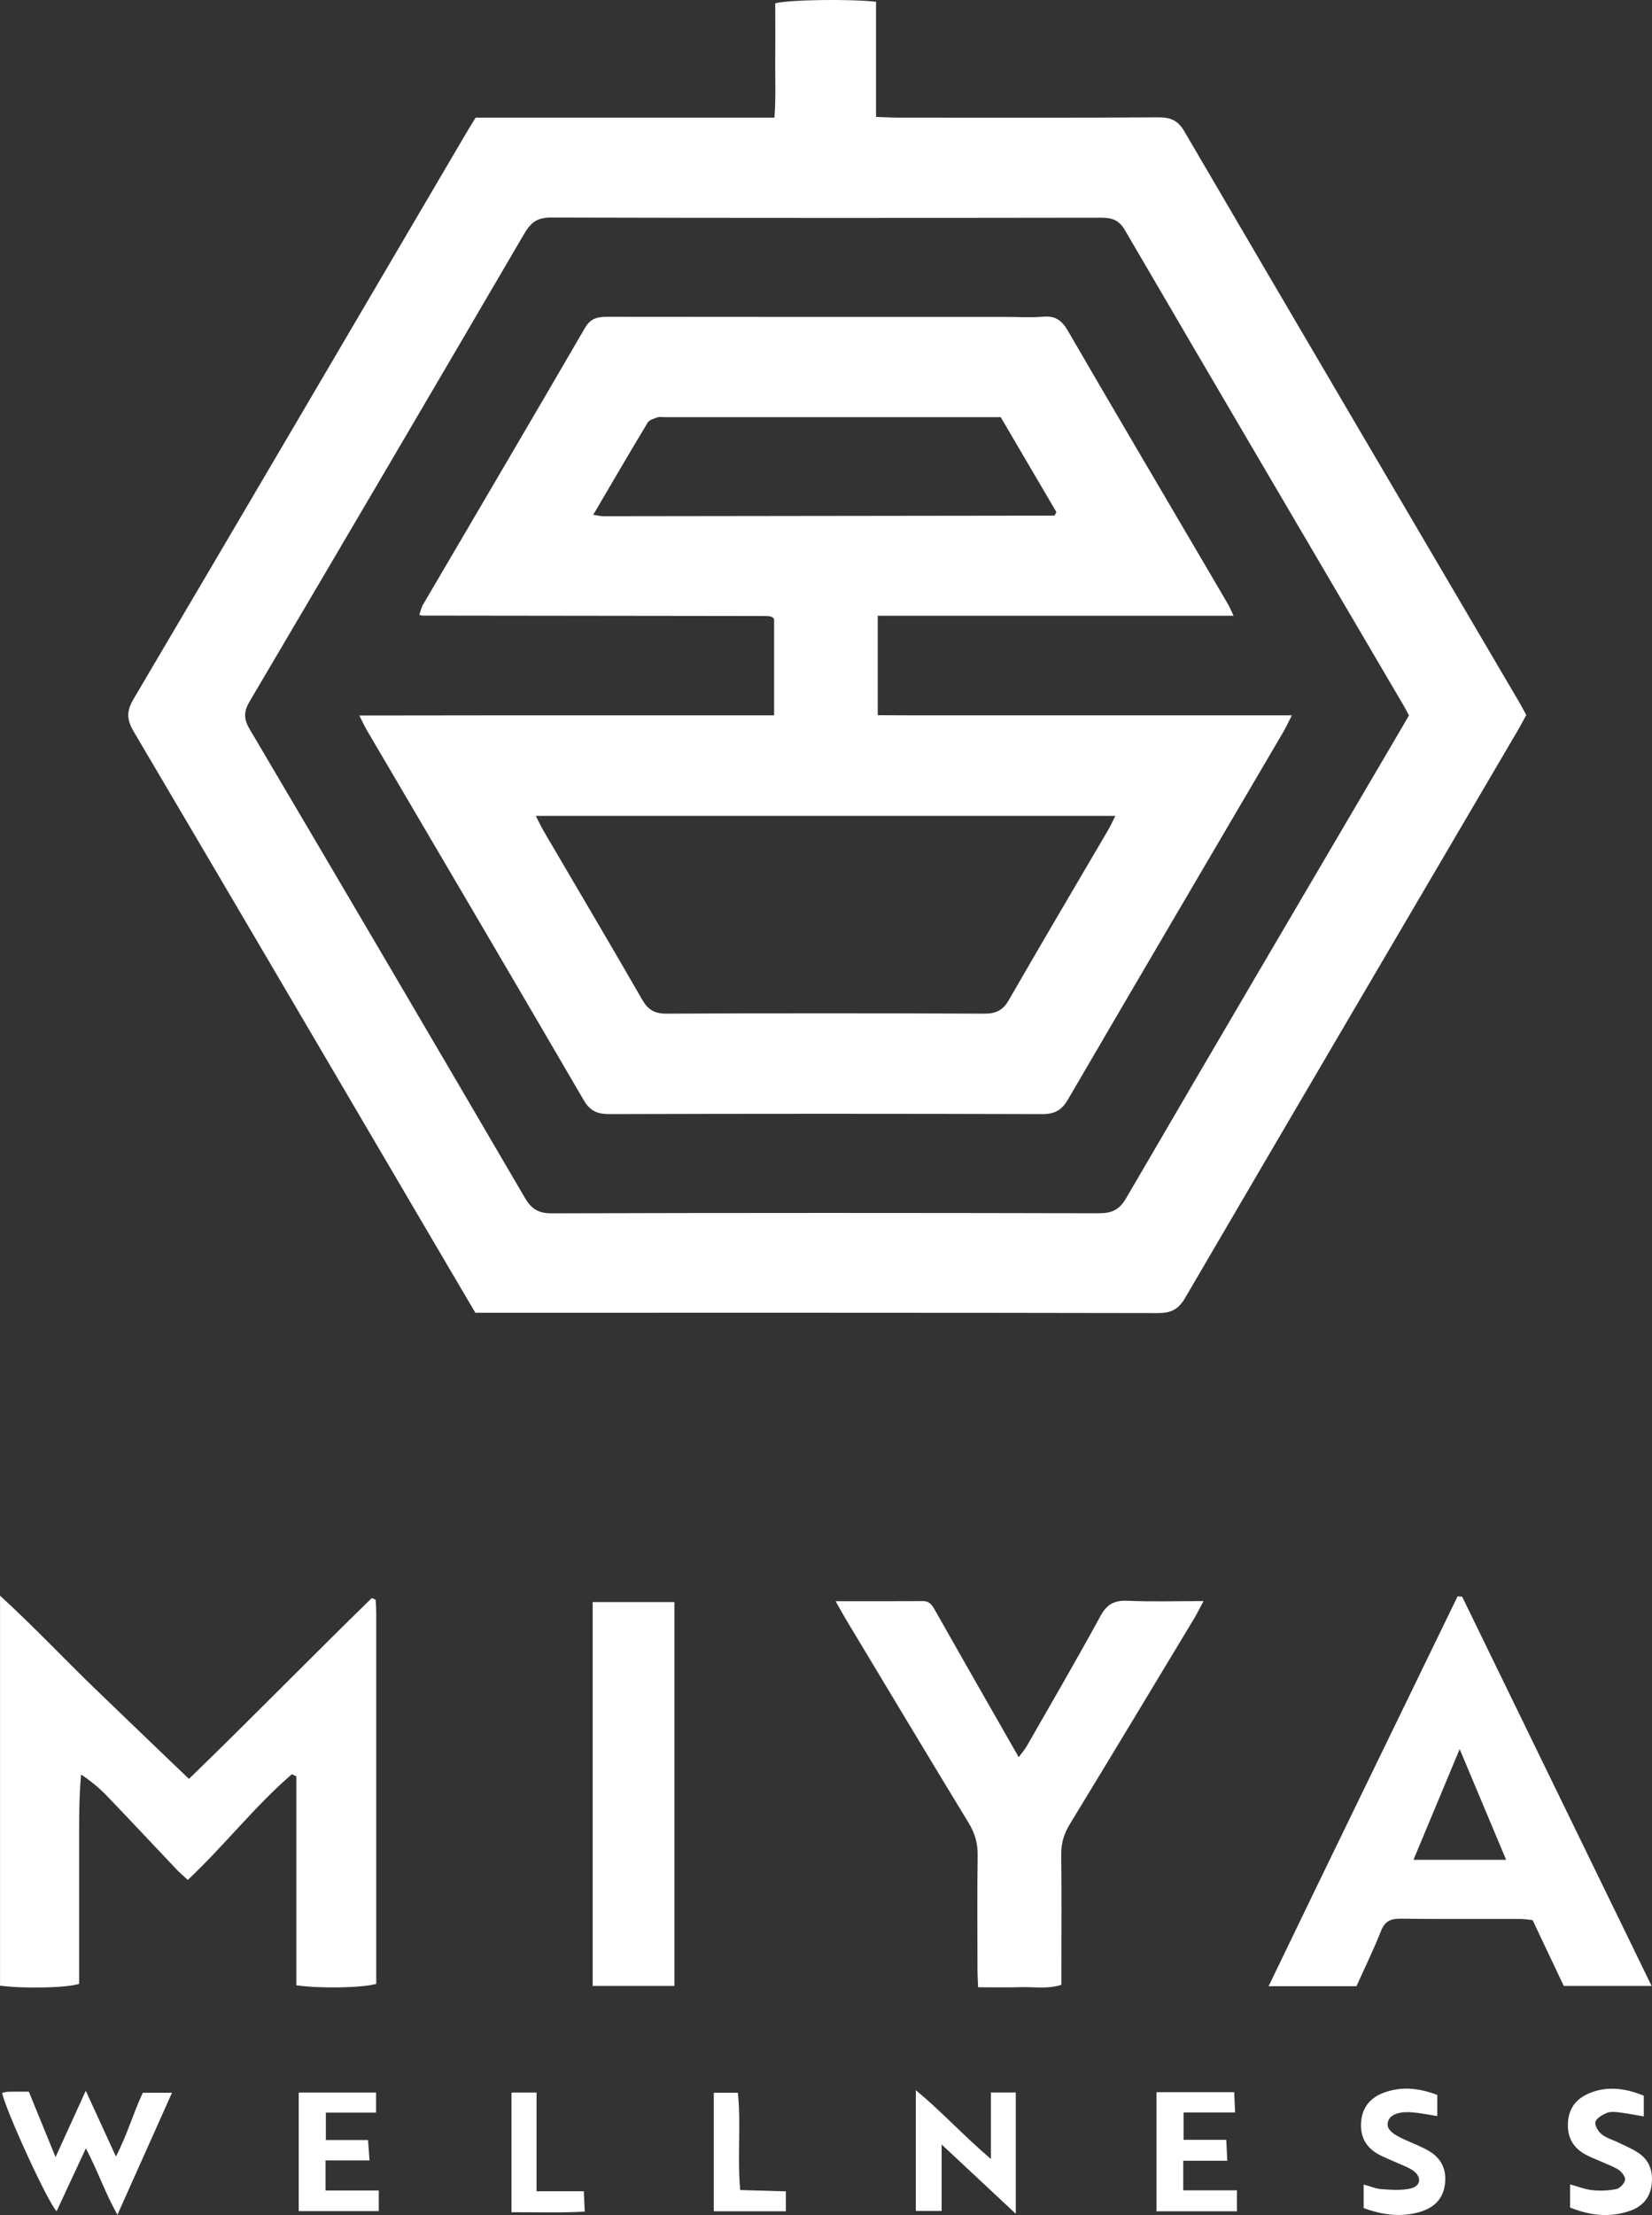 <svg xmlns="http://www.w3.org/2000/svg" width="94" height="126" viewBox="0 0 94 126" fill="none"><rect x="0" y="0" width="94" height="126" fill="#333333" stroke="none"/><g clip-path="url(#clip0_11_889)"><path d="M27.064 6.691H44.064C44.16 5.549 44.099 4.459 44.11 3.372C44.121 2.306 44.112 1.239 44.112 0.189C44.848 -0.017 48.37 -0.069 49.847 0.101V6.652C50.328 6.667 50.71 6.69 51.091 6.69C56.031 6.692 60.972 6.705 65.912 6.675C66.618 6.671 67.028 6.851 67.394 7.479C73.713 18.284 80.06 29.073 86.4 39.867C86.547 40.118 86.683 40.377 86.847 40.673C86.681 40.974 86.517 41.287 86.339 41.592C80.036 52.331 73.724 63.066 67.442 73.817C67.062 74.467 66.661 74.694 65.899 74.693C53.285 74.668 40.671 74.675 28.057 74.675H27.048C26.355 73.498 25.678 72.351 25.004 71.203C19.209 61.335 13.421 51.462 7.603 41.606C7.206 40.934 7.193 40.45 7.597 39.766C13.911 29.07 20.192 18.356 26.483 7.646C26.662 7.339 26.853 7.037 27.066 6.69L27.064 6.691ZM80.172 40.699C80.047 40.466 79.976 40.32 79.894 40.18C74.594 31.152 69.286 22.128 64.006 13.088C63.669 12.512 63.273 12.383 62.659 12.384C52.219 12.398 41.778 12.404 31.338 12.374C30.541 12.372 30.184 12.689 29.821 13.31C24.636 22.18 19.433 31.039 14.211 39.888C13.872 40.462 13.853 40.879 14.198 41.464C19.439 50.34 24.66 59.226 29.859 68.124C30.233 68.763 30.62 69.02 31.395 69.019C41.77 68.989 52.145 68.991 62.518 69.015C63.263 69.016 63.688 68.824 64.076 68.161C69.168 59.427 74.296 50.712 79.415 41.991C79.662 41.572 79.906 41.153 80.17 40.7L80.172 40.699Z" fill="white"></path><path d="M16.606 100.924C14.486 102.757 12.765 104.983 10.684 106.938C10.461 106.73 10.242 106.547 10.049 106.343C8.722 104.947 7.409 103.537 6.075 102.149C5.653 101.709 5.177 101.319 4.614 100.941C4.492 102.284 4.503 103.594 4.501 104.903C4.5 106.231 4.501 107.559 4.501 108.888V112.85C3.784 113.08 1.373 113.132 0.002 112.952V90.768C1.913 92.515 3.591 94.304 5.354 96.008C7.114 97.709 8.884 99.4 10.75 101.19C14.231 97.829 17.656 94.311 21.15 90.909C21.25 90.944 21.282 90.949 21.308 90.965C21.334 90.98 21.373 91.003 21.375 91.024C21.39 91.25 21.408 91.476 21.408 91.702C21.41 98.758 21.409 105.815 21.409 112.849C20.635 113.082 18.151 113.124 16.863 112.93V101.051C16.778 101.008 16.693 100.967 16.608 100.924H16.606Z" fill="white"></path><path d="M83.199 90.828C86.774 98.171 90.349 105.513 93.978 112.968H88.98C88.408 111.762 87.813 110.507 87.206 109.224C86.964 109.2 86.741 109.158 86.519 109.158C84.247 109.153 81.974 109.171 79.702 109.143C79.132 109.137 78.801 109.281 78.582 109.837C78.167 110.891 77.667 111.911 77.185 112.982H72.184C75.773 105.529 79.368 98.173 82.939 90.805C83.025 90.812 83.111 90.819 83.197 90.827L83.199 90.828ZM85.701 105.795C84.811 103.676 83.973 101.68 83.056 99.497C82.131 101.714 81.299 103.707 80.427 105.795H85.701Z" fill="white"></path><path d="M47.547 91.082C49.364 91.082 50.937 91.088 52.51 91.077C52.925 91.074 53.067 91.356 53.228 91.639C53.853 92.742 54.477 93.845 55.104 94.945C56.036 96.579 56.97 98.212 57.966 99.956C58.163 99.686 58.322 99.506 58.438 99.302C59.841 96.848 61.266 94.405 62.617 91.925C62.984 91.251 63.408 91.027 64.161 91.059C65.537 91.118 66.917 91.076 68.483 91.076C68.257 91.496 68.109 91.798 67.937 92.085C65.588 95.981 63.242 99.88 60.873 103.766C60.538 104.315 60.376 104.856 60.384 105.498C60.412 107.634 60.394 109.77 60.394 111.907V112.905C59.586 113.163 58.798 113.01 58.026 113.037C57.273 113.062 56.519 113.043 55.654 113.043C55.641 112.666 55.62 112.355 55.619 112.044C55.616 109.875 55.598 107.706 55.629 105.538C55.639 104.863 55.479 104.292 55.126 103.712C52.794 99.88 50.49 96.032 48.178 92.189C47.998 91.89 47.831 91.583 47.547 91.082Z" fill="white"></path><path d="M33.723 91.131H38.373V112.968H33.723V91.131Z" fill="white"></path><path d="M0.119 119.05C0.243 119.027 0.366 118.988 0.489 118.985C0.849 118.976 1.209 118.982 1.641 118.982C2.136 120.194 2.622 121.384 3.161 122.704C3.738 121.439 4.257 120.299 4.88 118.93C5.486 120.251 6 121.372 6.595 122.668C7.24 121.437 7.571 120.229 8.126 119.045H9.786C8.766 121.325 7.77 123.554 6.682 125.985C5.971 124.725 5.573 123.506 4.886 122.205C4.293 123.479 3.759 124.627 3.221 125.784C2.738 125.311 0.362 120.144 0.119 119.051V119.05Z" fill="white"></path><path d="M57.799 125.929C56.351 124.576 55.053 123.363 53.579 121.986V125.768H52.111V118.896C53.597 120.129 54.821 121.482 56.384 122.813V119.028H57.799V125.929Z" fill="white"></path><path d="M16.997 119.032H21.399V120.175H18.542V121.734H20.94C20.971 122.138 20.995 122.446 21.028 122.893H18.522V124.604H21.553V125.776H16.997V119.032Z" fill="white"></path><path d="M65.807 119.011H70.226C70.242 119.374 70.258 119.709 70.279 120.164H67.348V121.722H69.776C69.797 122.16 69.813 122.469 69.833 122.913H67.328V124.594H70.382V125.786H65.805V119.011H65.807Z" fill="white"></path><path d="M81.783 119.171V120.369C81.267 120.291 80.801 120.19 80.33 120.156C79.555 120.1 79.082 120.307 78.977 120.692C78.871 121.078 79.153 121.368 79.965 121.728C80.414 121.928 80.876 122.105 81.298 122.351C82.02 122.77 82.322 123.424 82.219 124.241C82.115 125.07 81.613 125.578 80.816 125.816C79.73 126.141 78.677 126.001 77.593 125.603V124.264C77.965 124.364 78.292 124.508 78.629 124.53C79.175 124.566 79.749 124.611 80.27 124.488C80.852 124.351 80.906 123.836 80.418 123.482C80.159 123.293 79.838 123.186 79.541 123.049C79.156 122.87 78.749 122.727 78.383 122.517C77.654 122.097 77.368 121.434 77.456 120.625C77.54 119.843 77.996 119.315 78.732 119.042C79.732 118.671 80.723 118.764 81.783 119.171Z" fill="white"></path><path d="M89.338 125.572V124.256C89.802 124.382 90.198 124.544 90.606 124.585C91.056 124.63 91.527 124.613 91.967 124.523C92.17 124.481 92.408 124.224 92.466 124.019C92.508 123.872 92.32 123.599 92.16 123.474C91.934 123.297 91.644 123.198 91.377 123.076C90.99 122.899 90.584 122.758 90.211 122.556C89.433 122.132 89.132 121.452 89.231 120.598C89.326 119.763 89.845 119.269 90.619 118.999C91.492 118.695 92.443 118.762 93.533 119.212V120.391C93.034 120.307 92.566 120.212 92.093 120.155C91.868 120.128 91.607 120.112 91.412 120.198C91.164 120.307 90.834 120.494 90.781 120.705C90.732 120.905 90.94 121.247 91.136 121.405C91.408 121.624 91.777 121.722 92.1 121.881C92.481 122.069 92.88 122.232 93.23 122.467C93.901 122.918 94.082 123.59 93.968 124.349C93.862 125.058 93.418 125.525 92.757 125.757C91.621 126.156 90.499 126.041 89.339 125.572H89.338Z" fill="white"></path><path d="M30.53 124.647H33.22C33.238 125.04 33.252 125.354 33.273 125.805C31.873 125.883 30.516 125.836 29.103 125.839V119.031H30.53V124.647Z" fill="white"></path><path d="M44.715 124.654V125.786H40.616V119.044H41.984C42.177 120.831 41.943 122.665 42.118 124.577C43.01 124.603 43.87 124.629 44.715 124.653V124.654Z" fill="white"></path><path d="M73.509 40.691C73.284 41.127 73.153 41.413 72.994 41.683C68.915 48.636 64.826 55.584 60.765 62.548C60.407 63.162 60.004 63.378 59.289 63.375C51.09 63.35 42.891 63.35 34.691 63.375C33.987 63.377 33.573 63.198 33.207 62.569C29.116 55.548 24.99 48.546 20.875 41.538C20.746 41.319 20.642 41.087 20.445 40.7C23.142 40.697 25.72 40.693 28.297 40.691C30.932 40.69 33.566 40.691 36.201 40.691H44.048V35.223C44.013 35.177 43.996 35.147 43.971 35.126C43.947 35.107 43.916 35.096 43.886 35.085C43.856 35.073 43.824 35.059 43.792 35.056C43.694 35.049 43.596 35.041 43.497 35.041C37.01 35.033 30.524 35.025 24.037 35.017C24.006 35.017 23.973 35.002 23.859 34.974C23.93 34.774 23.97 34.565 24.072 34.391C27.144 29.145 30.233 23.91 33.285 18.653C33.611 18.091 34.013 18.02 34.574 18.021C42.114 18.032 49.656 18.028 57.196 18.028C57.92 18.028 58.649 18.074 59.368 18.014C60.06 17.957 60.428 18.237 60.761 18.812C63.256 23.114 65.784 27.397 68.302 31.687C68.829 32.584 69.357 33.48 69.879 34.379C69.973 34.54 70.043 34.716 70.191 35.025H49.944V40.683C52.536 40.699 55.123 40.688 57.709 40.69C60.31 40.691 62.912 40.69 65.513 40.69H73.511L73.509 40.691ZM63.462 46.412H30.489C30.667 46.757 30.785 47.017 30.927 47.261C32.8 50.459 34.691 53.648 36.539 56.86C36.872 57.438 37.241 57.663 37.927 57.66C43.955 57.633 49.981 57.634 56.008 57.66C56.683 57.663 57.07 57.467 57.408 56.879C59.27 53.637 61.178 50.421 63.066 47.194C63.194 46.977 63.296 46.743 63.461 46.414L63.462 46.412ZM33.756 29.284C34.063 29.33 34.185 29.364 34.306 29.364C42.859 29.355 51.414 29.345 59.967 29.331C59.99 29.331 60.017 29.299 60.034 29.276C60.053 29.25 60.064 29.218 60.108 29.126C59.065 27.348 58.002 25.537 56.942 23.731H56.263C50.11 23.731 43.957 23.731 37.804 23.731C37.673 23.731 37.529 23.699 37.412 23.741C37.213 23.812 36.947 23.883 36.854 24.038C35.832 25.731 34.839 27.441 33.756 29.283V29.284Z" fill="white"></path></g><defs><clipPath id="clip0_11_889"><rect width="94" height="126" fill="white"></rect></clipPath></defs></svg>